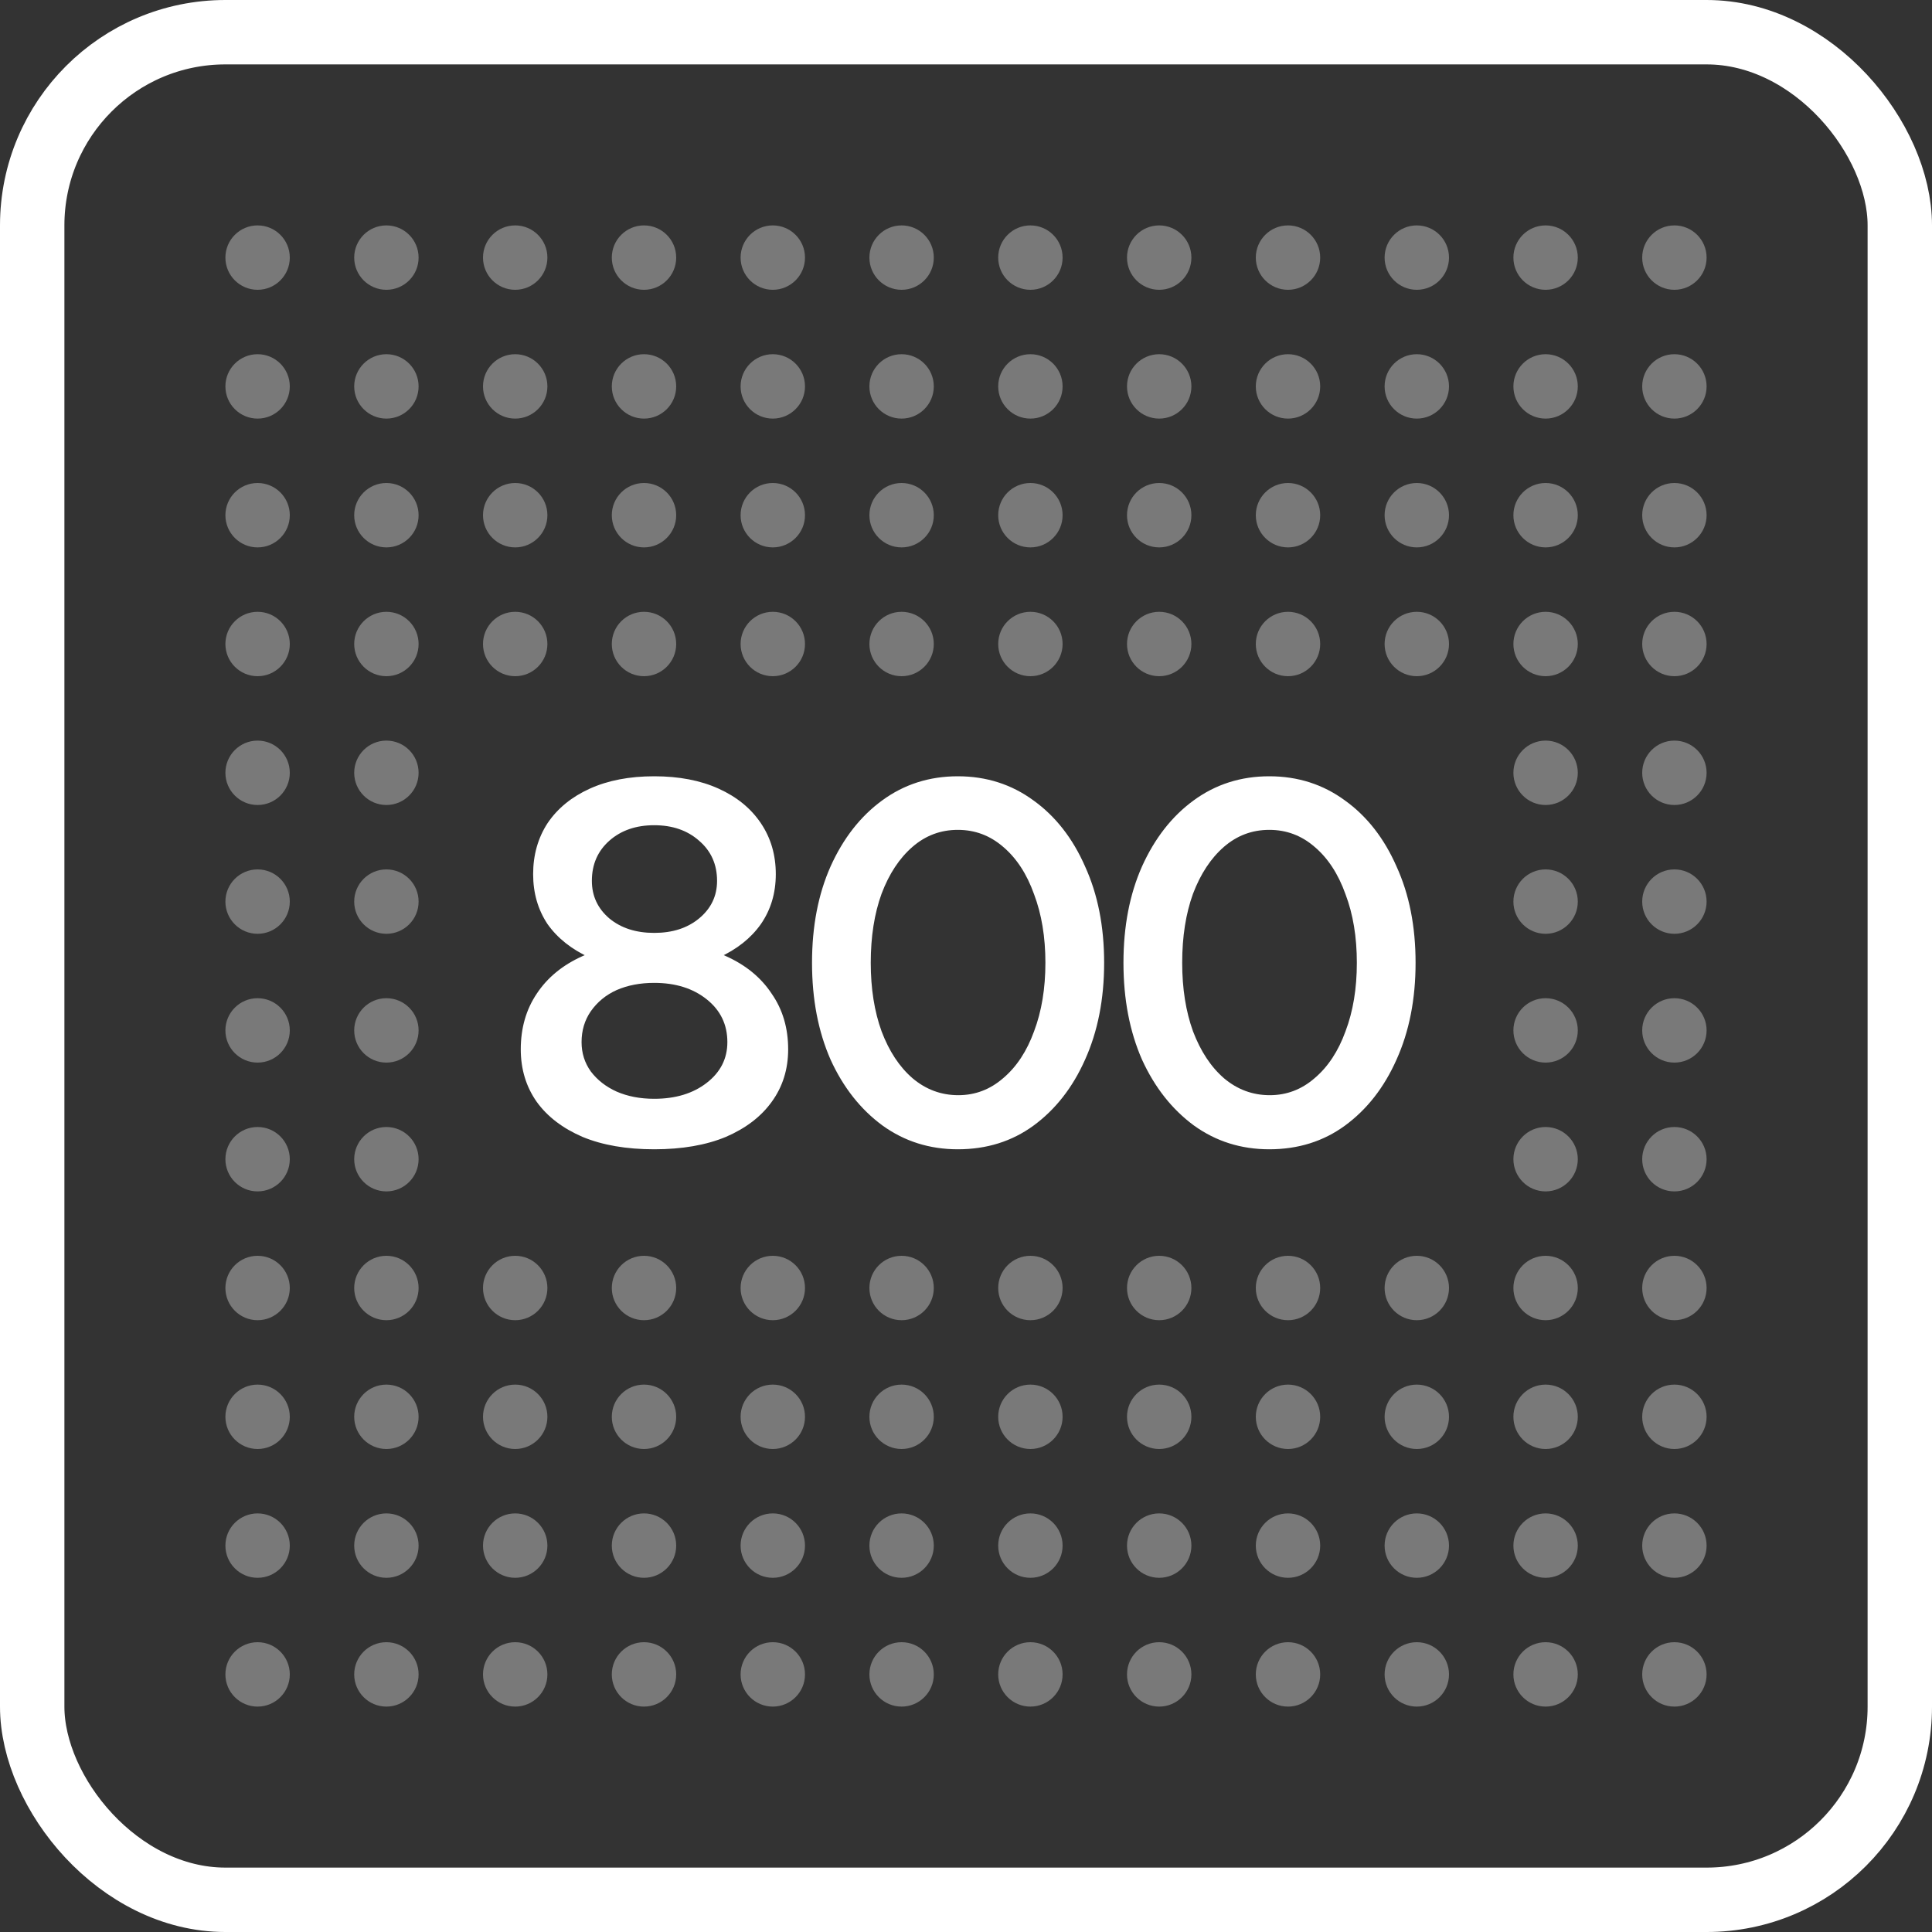 <svg xmlns="http://www.w3.org/2000/svg" width="60" height="60" fill="none" viewBox="0 0 60 60"><rect x="0" y="0" width="60" height="60" fill="#333333" stroke="none"/><rect width="58" height="58" x="1" y="1" stroke="#fff" stroke-width="2" rx="6"/><circle cx="8" cy="8" r="1" fill="#fff" opacity=".34"/><circle cx="12" cy="8" r="1" fill="#fff" opacity=".34"/><circle cx="16" cy="8" r="1" fill="#fff" opacity=".34"/><circle cx="20" cy="8" r="1" fill="#fff" opacity=".34"/><circle cx="40" cy="8" r="1" fill="#fff" opacity=".34"/><circle cx="44" cy="8" r="1" fill="#fff" opacity=".34"/><circle cx="48" cy="8" r="1" fill="#fff" opacity=".34"/><circle cx="52" cy="8" r="1" fill="#fff" opacity=".34"/><circle cx="24" cy="8" r="1" fill="#fff" opacity=".34"/><circle cx="28" cy="8" r="1" fill="#fff" opacity=".34"/><circle cx="32" cy="8" r="1" fill="#fff" opacity=".34"/><circle cx="36" cy="8" r="1" fill="#fff" opacity=".34"/><circle cx="8" cy="12" r="1" fill="#fff" opacity=".34"/><circle cx="12" cy="12" r="1" fill="#fff" opacity=".34"/><circle cx="16" cy="12" r="1" fill="#fff" opacity=".34"/><circle cx="20" cy="12" r="1" fill="#fff" opacity=".34"/><circle cx="40" cy="12" r="1" fill="#fff" opacity=".34"/><circle cx="44" cy="12" r="1" fill="#fff" opacity=".34"/><circle cx="48" cy="12" r="1" fill="#fff" opacity=".34"/><circle cx="52" cy="12" r="1" fill="#fff" opacity=".34"/><circle cx="24" cy="12" r="1" fill="#fff" opacity=".34"/><circle cx="28" cy="12" r="1" fill="#fff" opacity=".34"/><circle cx="32" cy="12" r="1" fill="#fff" opacity=".34"/><circle cx="36" cy="12" r="1" fill="#fff" opacity=".34"/><circle cx="8" cy="16" r="1" fill="#fff" opacity=".34"/><circle cx="12" cy="16" r="1" fill="#fff" opacity=".34"/><circle cx="16" cy="16" r="1" fill="#fff" opacity=".34"/><circle cx="20" cy="16" r="1" fill="#fff" opacity=".34"/><circle cx="40" cy="16" r="1" fill="#fff" opacity=".34"/><circle cx="44" cy="16" r="1" fill="#fff" opacity=".34"/><circle cx="48" cy="16" r="1" fill="#fff" opacity=".34"/><circle cx="52" cy="16" r="1" fill="#fff" opacity=".34"/><circle cx="24" cy="16" r="1" fill="#fff" opacity=".34"/><circle cx="28" cy="16" r="1" fill="#fff" opacity=".34"/><circle cx="32" cy="16" r="1" fill="#fff" opacity=".34"/><circle cx="36" cy="16" r="1" fill="#fff" opacity=".34"/><circle cx="8" cy="20" r="1" fill="#fff" opacity=".34"/><circle cx="12" cy="20" r="1" fill="#fff" opacity=".34"/><circle cx="16" cy="20" r="1" fill="#fff" opacity=".34"/><circle cx="20" cy="20" r="1" fill="#fff" opacity=".34"/><circle cx="40" cy="20" r="1" fill="#fff" opacity=".34"/><circle cx="44" cy="20" r="1" fill="#fff" opacity=".34"/><circle cx="48" cy="20" r="1" fill="#fff" opacity=".34"/><circle cx="52" cy="20" r="1" fill="#fff" opacity=".34"/><circle cx="24" cy="20" r="1" fill="#fff" opacity=".34"/><circle cx="28" cy="20" r="1" fill="#fff" opacity=".34"/><circle cx="32" cy="20" r="1" fill="#fff" opacity=".34"/><circle cx="36" cy="20" r="1" fill="#fff" opacity=".34"/><circle cx="8" cy="24" r="1" fill="#fff" opacity=".34"/><circle cx="12" cy="24" r="1" fill="#fff" opacity=".34"/><circle cx="48" cy="24" r="1" fill="#fff" opacity=".34"/><circle cx="52" cy="24" r="1" fill="#fff" opacity=".34"/><circle cx="8" cy="28" r="1" fill="#fff" opacity=".34"/><circle cx="12" cy="28" r="1" fill="#fff" opacity=".34"/><circle cx="48" cy="28" r="1" fill="#fff" opacity=".34"/><circle cx="52" cy="28" r="1" fill="#fff" opacity=".34"/><circle cx="8" cy="32" r="1" fill="#fff" opacity=".34"/><circle cx="12" cy="32" r="1" fill="#fff" opacity=".34"/><circle cx="48" cy="32" r="1" fill="#fff" opacity=".34"/><circle cx="52" cy="32" r="1" fill="#fff" opacity=".34"/><circle cx="8" cy="36" r="1" fill="#fff" opacity=".34"/><circle cx="12" cy="36" r="1" fill="#fff" opacity=".34"/><circle cx="48" cy="36" r="1" fill="#fff" opacity=".34"/><circle cx="52" cy="36" r="1" fill="#fff" opacity=".34"/><circle cx="8" cy="40" r="1" fill="#fff" opacity=".34"/><circle cx="12" cy="40" r="1" fill="#fff" opacity=".34"/><circle cx="16" cy="40" r="1" fill="#fff" opacity=".34"/><circle cx="20" cy="40" r="1" fill="#fff" opacity=".34"/><circle cx="40" cy="40" r="1" fill="#fff" opacity=".34"/><circle cx="44" cy="40" r="1" fill="#fff" opacity=".34"/><circle cx="48" cy="40" r="1" fill="#fff" opacity=".34"/><circle cx="52" cy="40" r="1" fill="#fff" opacity=".34"/><circle cx="24" cy="40" r="1" fill="#fff" opacity=".34"/><circle cx="28" cy="40" r="1" fill="#fff" opacity=".34"/><circle cx="32" cy="40" r="1" fill="#fff" opacity=".34"/><circle cx="36" cy="40" r="1" fill="#fff" opacity=".34"/><circle cx="8" cy="44" r="1" fill="#fff" opacity=".34"/><circle cx="12" cy="44" r="1" fill="#fff" opacity=".34"/><circle cx="16" cy="44" r="1" fill="#fff" opacity=".34"/><circle cx="20" cy="44" r="1" fill="#fff" opacity=".34"/><circle cx="40" cy="44" r="1" fill="#fff" opacity=".34"/><circle cx="44" cy="44" r="1" fill="#fff" opacity=".34"/><circle cx="48" cy="44" r="1" fill="#fff" opacity=".34"/><circle cx="52" cy="44" r="1" fill="#fff" opacity=".34"/><circle cx="24" cy="44" r="1" fill="#fff" opacity=".34"/><circle cx="28" cy="44" r="1" fill="#fff" opacity=".34"/><circle cx="32" cy="44" r="1" fill="#fff" opacity=".34"/><circle cx="36" cy="44" r="1" fill="#fff" opacity=".34"/><circle cx="8" cy="48" r="1" fill="#fff" opacity=".34"/><circle cx="12" cy="48" r="1" fill="#fff" opacity=".34"/><circle cx="16" cy="48" r="1" fill="#fff" opacity=".34"/><circle cx="20" cy="48" r="1" fill="#fff" opacity=".34"/><circle cx="40" cy="48" r="1" fill="#fff" opacity=".34"/><circle cx="44" cy="48" r="1" fill="#fff" opacity=".34"/><circle cx="48" cy="48" r="1" fill="#fff" opacity=".34"/><circle cx="52" cy="48" r="1" fill="#fff" opacity=".34"/><circle cx="24" cy="48" r="1" fill="#fff" opacity=".34"/><circle cx="28" cy="48" r="1" fill="#fff" opacity=".34"/><circle cx="32" cy="48" r="1" fill="#fff" opacity=".34"/><circle cx="36" cy="48" r="1" fill="#fff" opacity=".34"/><circle cx="8" cy="52" r="1" fill="#fff" opacity=".34"/><circle cx="12" cy="52" r="1" fill="#fff" opacity=".34"/><circle cx="16" cy="52" r="1" fill="#fff" opacity=".34"/><circle cx="20" cy="52" r="1" fill="#fff" opacity=".34"/><circle cx="40" cy="52" r="1" fill="#fff" opacity=".34"/><circle cx="44" cy="52" r="1" fill="#fff" opacity=".34"/><circle cx="48" cy="52" r="1" fill="#fff" opacity=".34"/><circle cx="52" cy="52" r="1" fill="#fff" opacity=".34"/><circle cx="24" cy="52" r="1" fill="#fff" opacity=".34"/><circle cx="28" cy="52" r="1" fill="#fff" opacity=".34"/><circle cx="32" cy="52" r="1" fill="#fff" opacity=".34"/><circle cx="36" cy="52" r="1" fill="#fff" opacity=".34"/><g clip-path="url(#clip0_519_904)"><path fill="#fff" d="M20.317 35.692C19.453 35.692 18.712 35.564 18.093 35.308C17.475 35.041 17 34.679 16.669 34.22C16.339 33.751 16.173 33.207 16.173 32.588C16.173 31.927 16.339 31.351 16.669 30.86C17 30.359 17.475 29.969 18.093 29.692C18.712 29.404 19.453 29.265 20.317 29.276C21.181 29.265 21.923 29.404 22.541 29.692C23.16 29.969 23.635 30.359 23.965 30.86C24.307 31.351 24.477 31.927 24.477 32.588C24.477 33.207 24.307 33.751 23.965 34.22C23.635 34.679 23.16 35.041 22.541 35.308C21.923 35.564 21.181 35.692 20.317 35.692ZM20.317 34.124C20.979 34.124 21.523 33.959 21.949 33.628C22.376 33.297 22.589 32.876 22.589 32.364C22.589 31.82 22.376 31.377 21.949 31.036C21.523 30.695 20.979 30.524 20.317 30.524C19.88 30.524 19.491 30.599 19.149 30.748C18.819 30.897 18.552 31.116 18.349 31.404C18.157 31.681 18.061 32.001 18.061 32.364C18.061 32.705 18.157 33.009 18.349 33.276C18.552 33.543 18.819 33.751 19.149 33.9C19.491 34.049 19.88 34.124 20.317 34.124ZM20.317 30.108C19.549 30.108 18.883 29.985 18.317 29.74C17.752 29.484 17.315 29.137 17.005 28.7C16.707 28.252 16.557 27.735 16.557 27.148C16.557 26.551 16.707 26.023 17.005 25.564C17.315 25.105 17.752 24.748 18.317 24.492C18.883 24.236 19.549 24.108 20.317 24.108C21.085 24.108 21.752 24.236 22.317 24.492C22.883 24.748 23.32 25.105 23.629 25.564C23.939 26.023 24.093 26.551 24.093 27.148C24.093 27.735 23.939 28.252 23.629 28.7C23.32 29.137 22.883 29.484 22.317 29.74C21.752 29.985 21.085 30.108 20.317 30.108ZM20.317 28.972C20.883 28.972 21.347 28.823 21.709 28.524C22.083 28.215 22.269 27.825 22.269 27.356C22.269 26.844 22.083 26.428 21.709 26.108C21.347 25.788 20.883 25.628 20.317 25.628C19.752 25.628 19.288 25.788 18.925 26.108C18.563 26.428 18.381 26.844 18.381 27.356C18.381 27.825 18.563 28.215 18.925 28.524C19.288 28.823 19.752 28.972 20.317 28.972ZM29.746 35.692C28.871 35.692 28.092 35.447 27.41 34.956C26.727 34.455 26.188 33.772 25.794 32.908C25.41 32.033 25.218 31.031 25.218 29.9C25.218 28.769 25.41 27.772 25.794 26.908C26.188 26.033 26.722 25.351 27.394 24.86C28.076 24.359 28.86 24.108 29.746 24.108C30.631 24.108 31.415 24.359 32.098 24.86C32.78 25.351 33.314 26.033 33.698 26.908C34.092 27.772 34.29 28.769 34.29 29.9C34.29 31.031 34.092 32.033 33.698 32.908C33.314 33.772 32.78 34.455 32.098 34.956C31.426 35.447 30.642 35.692 29.746 35.692ZM29.762 34.012C30.284 34.012 30.748 33.836 31.154 33.484C31.57 33.132 31.89 32.647 32.114 32.028C32.348 31.409 32.466 30.7 32.466 29.9C32.466 29.1 32.348 28.391 32.114 27.772C31.89 27.143 31.57 26.652 31.154 26.3C30.748 25.948 30.279 25.772 29.746 25.772C29.212 25.772 28.743 25.948 28.338 26.3C27.932 26.652 27.612 27.137 27.378 27.756C27.154 28.375 27.042 29.089 27.042 29.9C27.042 30.7 27.154 31.409 27.378 32.028C27.612 32.647 27.932 33.132 28.338 33.484C28.754 33.836 29.228 34.012 29.762 34.012ZM39.418 35.692C38.544 35.692 37.765 35.447 37.082 34.956C36.4 34.455 35.861 33.772 35.466 32.908C35.082 32.033 34.89 31.031 34.89 29.9C34.89 28.769 35.082 27.772 35.466 26.908C35.861 26.033 36.394 25.351 37.066 24.86C37.749 24.359 38.533 24.108 39.418 24.108C40.304 24.108 41.088 24.359 41.77 24.86C42.453 25.351 42.986 26.033 43.37 26.908C43.765 27.772 43.962 28.769 43.962 29.9C43.962 31.031 43.765 32.033 43.37 32.908C42.986 33.772 42.453 34.455 41.77 34.956C41.098 35.447 40.314 35.692 39.418 35.692ZM39.434 34.012C39.957 34.012 40.421 33.836 40.826 33.484C41.242 33.132 41.562 32.647 41.786 32.028C42.021 31.409 42.138 30.7 42.138 29.9C42.138 29.1 42.021 28.391 41.786 27.772C41.562 27.143 41.242 26.652 40.826 26.3C40.421 25.948 39.952 25.772 39.418 25.772C38.885 25.772 38.416 25.948 38.01 26.3C37.605 26.652 37.285 27.137 37.05 27.756C36.826 28.375 36.714 29.089 36.714 29.9C36.714 30.7 36.826 31.409 37.05 32.028C37.285 32.647 37.605 33.132 38.01 33.484C38.426 33.836 38.901 34.012 39.434 34.012Z"/></g><defs><clipPath id="clip0_519_904"><rect width="32" height="16" fill="#fff" transform="translate(14 22)"/></clipPath></defs></svg>